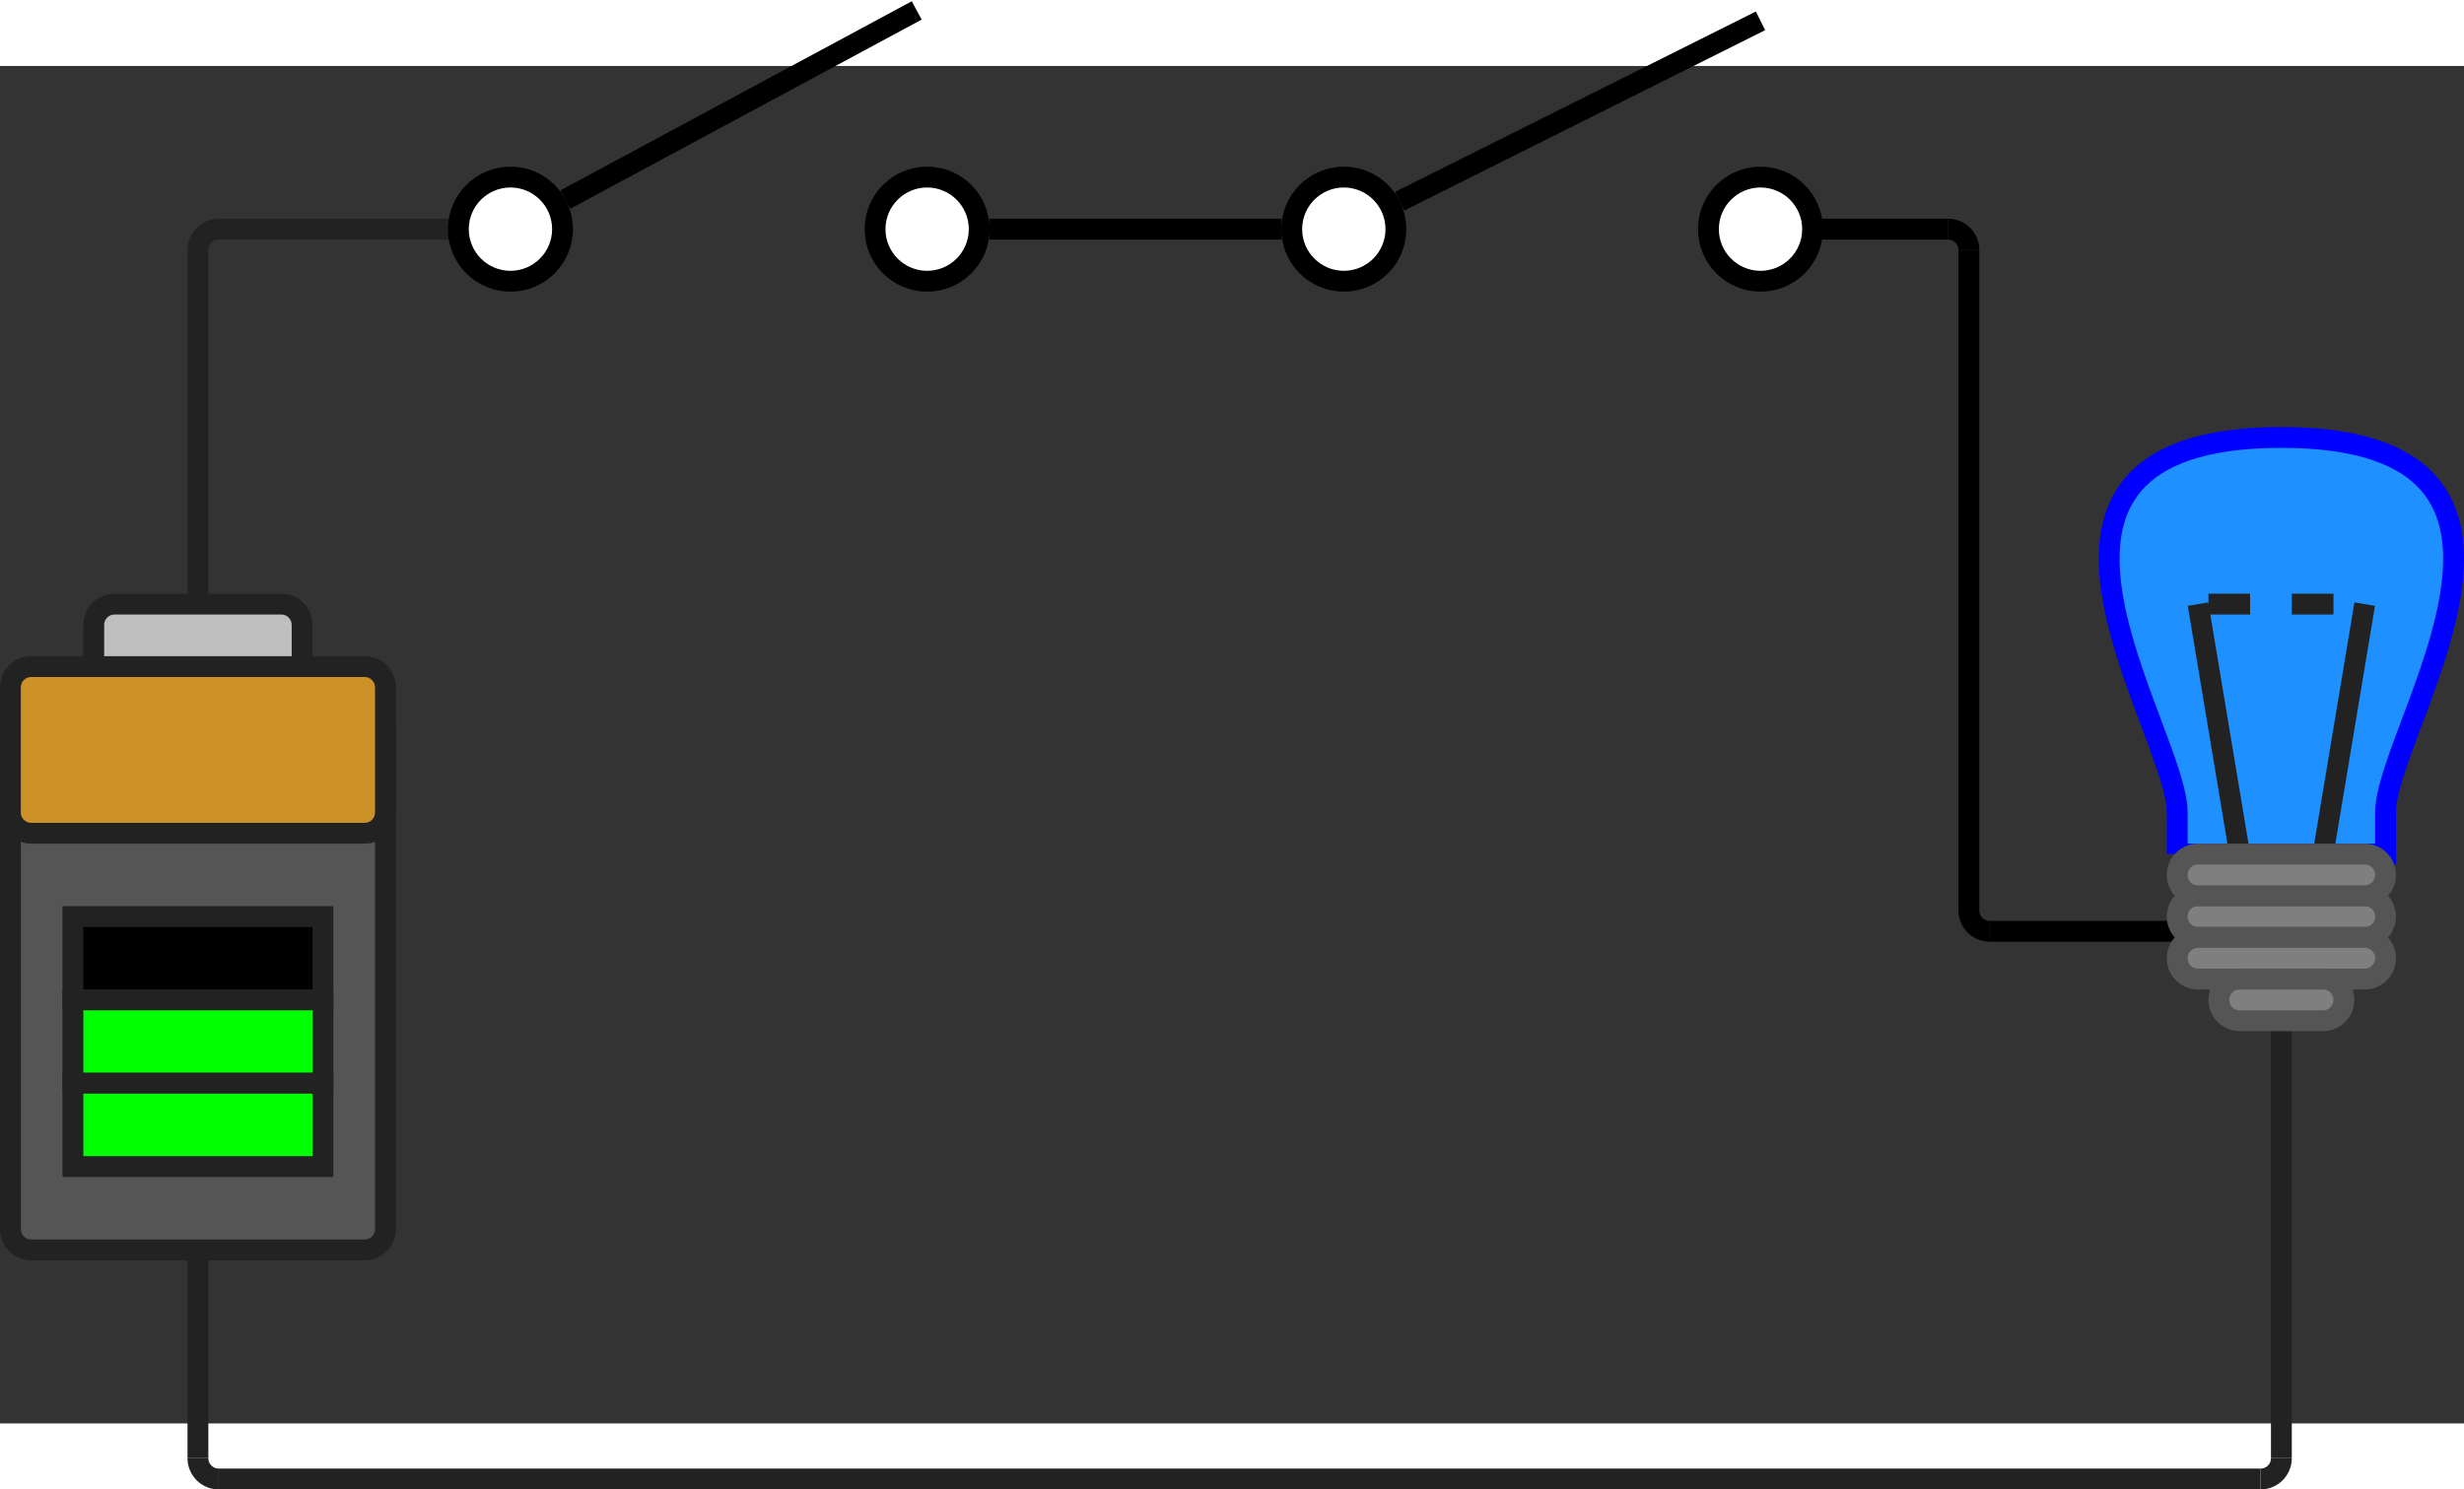 <?xml version="1.0" encoding="UTF-8" standalone="no"?>
<!-- Created with Inkscape (http://www.inkscape.org/) -->
<svg id="svg2" xmlns:rdf="http://www.w3.org/1999/02/22-rdf-syntax-ns#" xmlns="http://www.w3.org/2000/svg" height="256.55" width="424.35" version="1.1" xmlns:cc="http://creativecommons.org/ns#" xmlns:dc="http://purl.org/dc/elements/1.1/" viewBox="210 77 236.531 130.329">
 <rect x="210" y="77" width="236.531" height="130.329" fill="#333333" stroke="none"/>
 <g id="g4" stroke-linejoin="round" transform="translate(-1 -7.335)" stroke="#222" stroke-width="2" fill="none">
  <path id="path6" d="m230 218a2 2 0 0 0 2 2"/>
  <path id="line8" d="m230 198v20"/>
  <path id="path10" d="m428 220a2 2 0 0 0 2 -2"/>
  <path id="line12" d="m232 220h196"/>
  <path id="line14" d="m430 218v-42"/>
 </g>
 <g id="g16" stroke-linejoin="round" transform="translate(-1 -7.335)" stroke="#222" stroke-width="2" fill="none">
  <path id="path18" d="m232 100a2 2 0 0 0 -2 2"/>
  <path id="line20" d="m230 136v-34"/>
  <path id="line22" d="m232 100h23"/>
 </g>
 <g id="g24" stroke-linejoin="round" transform="translate(-1 -7.335)" stroke="#000" stroke-width="2" fill="none">
  <path id="path26" d="m400 102a2 2 0 0 0 -2 -2"/>
  <path id="line28" d="m385 100h13"/>
  <path id="path30" d="m400 165.41a2 2 0 0 0 2 2"/>
  <path id="line32" d="m400 102v63.414"/>
  <path id="line34" d="m402 167.41h18.586"/>
 </g>
 <g id="g36" transform="translate(-1 -7.335)">
  <path id="ellipse38" fill="#fff" d="m265 100c0 2.761-2.239 5-5 5s-5-2.239-5-5 2.239-5 5-5 5 2.239 5 5z"/>
  <path id="ellipse40" stroke-linejoin="round" d="m265 100c0 2.761-2.239 5-5 5s-5-2.239-5-5 2.239-5 5-5 5 2.239 5 5z" stroke="#000" stroke-width="2" fill="none"/>
 </g>
 <g id="g42" transform="translate(-1 -7.335)">
  <path id="ellipse44" fill="#fff" d="m305 100c0 2.761-2.239 5-5 5s-5-2.239-5-5 2.239-5 5-5 5 2.239 5 5z"/>
  <path id="ellipse46" stroke-linejoin="round" d="m305 100c0 2.761-2.239 5-5 5s-5-2.239-5-5 2.239-5 5-5 5 2.239 5 5z" stroke="#000" stroke-width="2" fill="none"/>
 </g>
 <path id="line48" stroke-linejoin="round" d="m264.27 89.824 33.73-18.159" stroke="#000" stroke-width="2" fill="none"/>
 <g id="g50" transform="translate(-1 -7.335)">
  <path id="ellipse52" fill="#fff" d="m345 100c0 2.761-2.239 5-5 5s-5-2.239-5-5 2.239-5 5-5 5 2.239 5 5z"/>
  <path id="ellipse54" stroke-linejoin="round" d="m345 100c0 2.761-2.239 5-5 5s-5-2.239-5-5 2.239-5 5-5 5 2.239 5 5z" stroke="#000" stroke-width="2" fill="none"/>
 </g>
 <g id="g56" transform="translate(-1 -7.335)">
  <path id="ellipse58" fill="#fff" d="m385 100c0 2.761-2.239 5-5 5s-5-2.239-5-5 2.239-5 5-5 5 2.239 5 5z"/>
  <path id="ellipse60" stroke-linejoin="round" d="m385 100c0 2.761-2.239 5-5 5s-5-2.239-5-5 2.239-5 5-5 5 2.239 5 5z" stroke="#000" stroke-width="2" fill="none"/>
 </g>
 <path id="line62" stroke-linejoin="round" d="m344.36 89.984 34.64-17.319" stroke="#000" stroke-width="2" fill="none"/>
 <path id="line64" stroke-linejoin="round" d="m304.98 92.665h28.046" stroke="#000" stroke-width="2" fill="none"/>
 <g id="g66" transform="translate(-1 -7.335)">
  <path id="path68" d="m420 160h20v-4c0-8 20-36-10-36s-10 28-10 36v4z" fill="#1e90ff"/>
  <path id="path70" d="m420 160h20v-4c0-8 20-36-10-36s-10 28-10 36v4" stroke="#00f" stroke-width="2" fill="none"/>
 </g>
 <path id="polyline72" d="m426 160-4-24" transform="translate(-1 -7.335)" stroke="#222" stroke-width="2" fill="none"/>
 <path id="polyline74" d="m434 160 4-24" transform="translate(-1 -7.335)" stroke="#222" stroke-width="2" fill="none"/>
 <g id="g76" transform="translate(-1 -7.335)">
  <path id="rect78" fill="#7f7f7f" d="m422 164h16c1.108 0 2 0.892 2 2s-0.892 2-2 2h-16c-1.108 0-2-0.892-2-2s0.892-2 2-2z"/>
  <path id="rect80" stroke-linejoin="round" d="m422 164h16c1.108 0 2 0.892 2 2s-0.892 2-2 2h-16c-1.108 0-2-0.892-2-2s0.892-2 2-2z" stroke="#555" stroke-width="2" fill="none"/>
 </g>
 <g id="g82" transform="translate(-1 -7.335)">
  <path id="rect84" fill="#7f7f7f" d="m422 168h16c1.108 0 2 0.892 2 2s-0.892 2-2 2h-16c-1.108 0-2-0.892-2-2s0.892-2 2-2z"/>
  <path id="rect86" stroke-linejoin="round" d="m422 168h16c1.108 0 2 0.892 2 2s-0.892 2-2 2h-16c-1.108 0-2-0.892-2-2s0.892-2 2-2z" stroke="#555" stroke-width="2" fill="none"/>
 </g>
 <g id="g88" transform="translate(-1 -7.335)">
  <path id="rect90" fill="#7f7f7f" d="m426 172h8c1.108 0 2 0.892 2 2s-0.892 2-2 2h-8c-1.108 0-2-0.892-2-2s0.892-2 2-2z"/>
  <path id="rect92" stroke-linejoin="round" d="m426 172h8c1.108 0 2 0.892 2 2s-0.892 2-2 2h-8c-1.108 0-2-0.892-2-2s0.892-2 2-2z" stroke="#555" stroke-width="2" fill="none"/>
 </g>
 <g id="g94" transform="translate(-1 -7.335)">
  <path id="rect96" fill="#7f7f7f" d="m422 160h16c1.108 0 2 0.892 2 2s-0.892 2-2 2h-16c-1.108 0-2-0.892-2-2s0.892-2 2-2z"/>
  <path id="rect98" stroke-linejoin="round" d="m422 160h16c1.108 0 2 0.892 2 2s-0.892 2-2 2h-16c-1.108 0-2-0.892-2-2s0.892-2 2-2z" stroke="#555" stroke-width="2" fill="none"/>
 </g>
 <path id="polyline100" d="m423 136h14" transform="translate(-1 -7.335)" stroke="#222" stroke-dasharray="4" stroke-width="2" fill="none"/>
 <g id="g102" transform="translate(-1 -7.335)">
  <path id="rect104" fill="#bfbfbf" d="m222 136h16c1.108 0 2 0.892 2 2v8c0 1.108-0.892 2-2 2h-16c-1.108 0-2-0.892-2-2v-8c0-1.108 0.892-2 2-2z"/>
  <path id="rect106" stroke-linejoin="round" d="m222 136h16c1.108 0 2 0.892 2 2v8c0 1.108-0.892 2-2 2h-16c-1.108 0-2-0.892-2-2v-8c0-1.108 0.892-2 2-2z" stroke="#222" stroke-width="2" fill="none"/>
 </g>
 <g id="g108" transform="translate(-1 -7.335)">
  <path id="rect110" fill="#555" d="m214 146h32c1.108 0 2 0.892 2 2v48c0 1.108-0.892 2-2 2h-32c-1.108 0-2-0.892-2-2v-48c0-1.108 0.892-2 2-2z"/>
  <path id="rect112" stroke-linejoin="round" d="m214 146h32c1.108 0 2 0.892 2 2v48c0 1.108-0.892 2-2 2h-32c-1.108 0-2-0.892-2-2v-48c0-1.108 0.892-2 2-2z" stroke="#222" stroke-width="2" fill="none"/>
 </g>
 <g id="g114" transform="translate(-1 -7.335)">
  <path id="rect116" d="m218 166h24v8h-24z"/>
  <path id="rect118" d="m218 166h24v8h-24z" stroke="#222" stroke-width="2" fill="none"/>
 </g>
 <g id="g120" transform="translate(-1 -7.335)">
  <path id="rect122" fill="#0f0" d="m218 174h24v8h-24z"/>
  <path id="rect124" d="m218 174h24v8h-24z" stroke="#222" stroke-width="2" fill="none"/>
 </g>
 <g id="g126" transform="translate(-1 -7.335)">
  <path id="rect128" fill="#0f0" d="m218 182h24v8h-24z"/>
  <path id="rect130" d="m218 182h24v8h-24z" stroke="#222" stroke-width="2" fill="none"/>
 </g>
 <g id="g132" transform="translate(-1 -7.335)">
  <path id="rect134" fill="#cc9228" d="m214 142h32c1.108 0 2 0.892 2 2v12c0 1.108-0.892 2-2 2h-32c-1.108 0-2-0.892-2-2v-12c0-1.108 0.892-2 2-2z"/>
  <path id="rect136" stroke-linejoin="round" d="m214 142h32c1.108 0 2 0.892 2 2v12c0 1.108-0.892 2-2 2h-32c-1.108 0-2-0.892-2-2v-12c0-1.108 0.892-2 2-2z" stroke="#222" stroke-width="2" fill="none"/>
 </g>
</svg>
